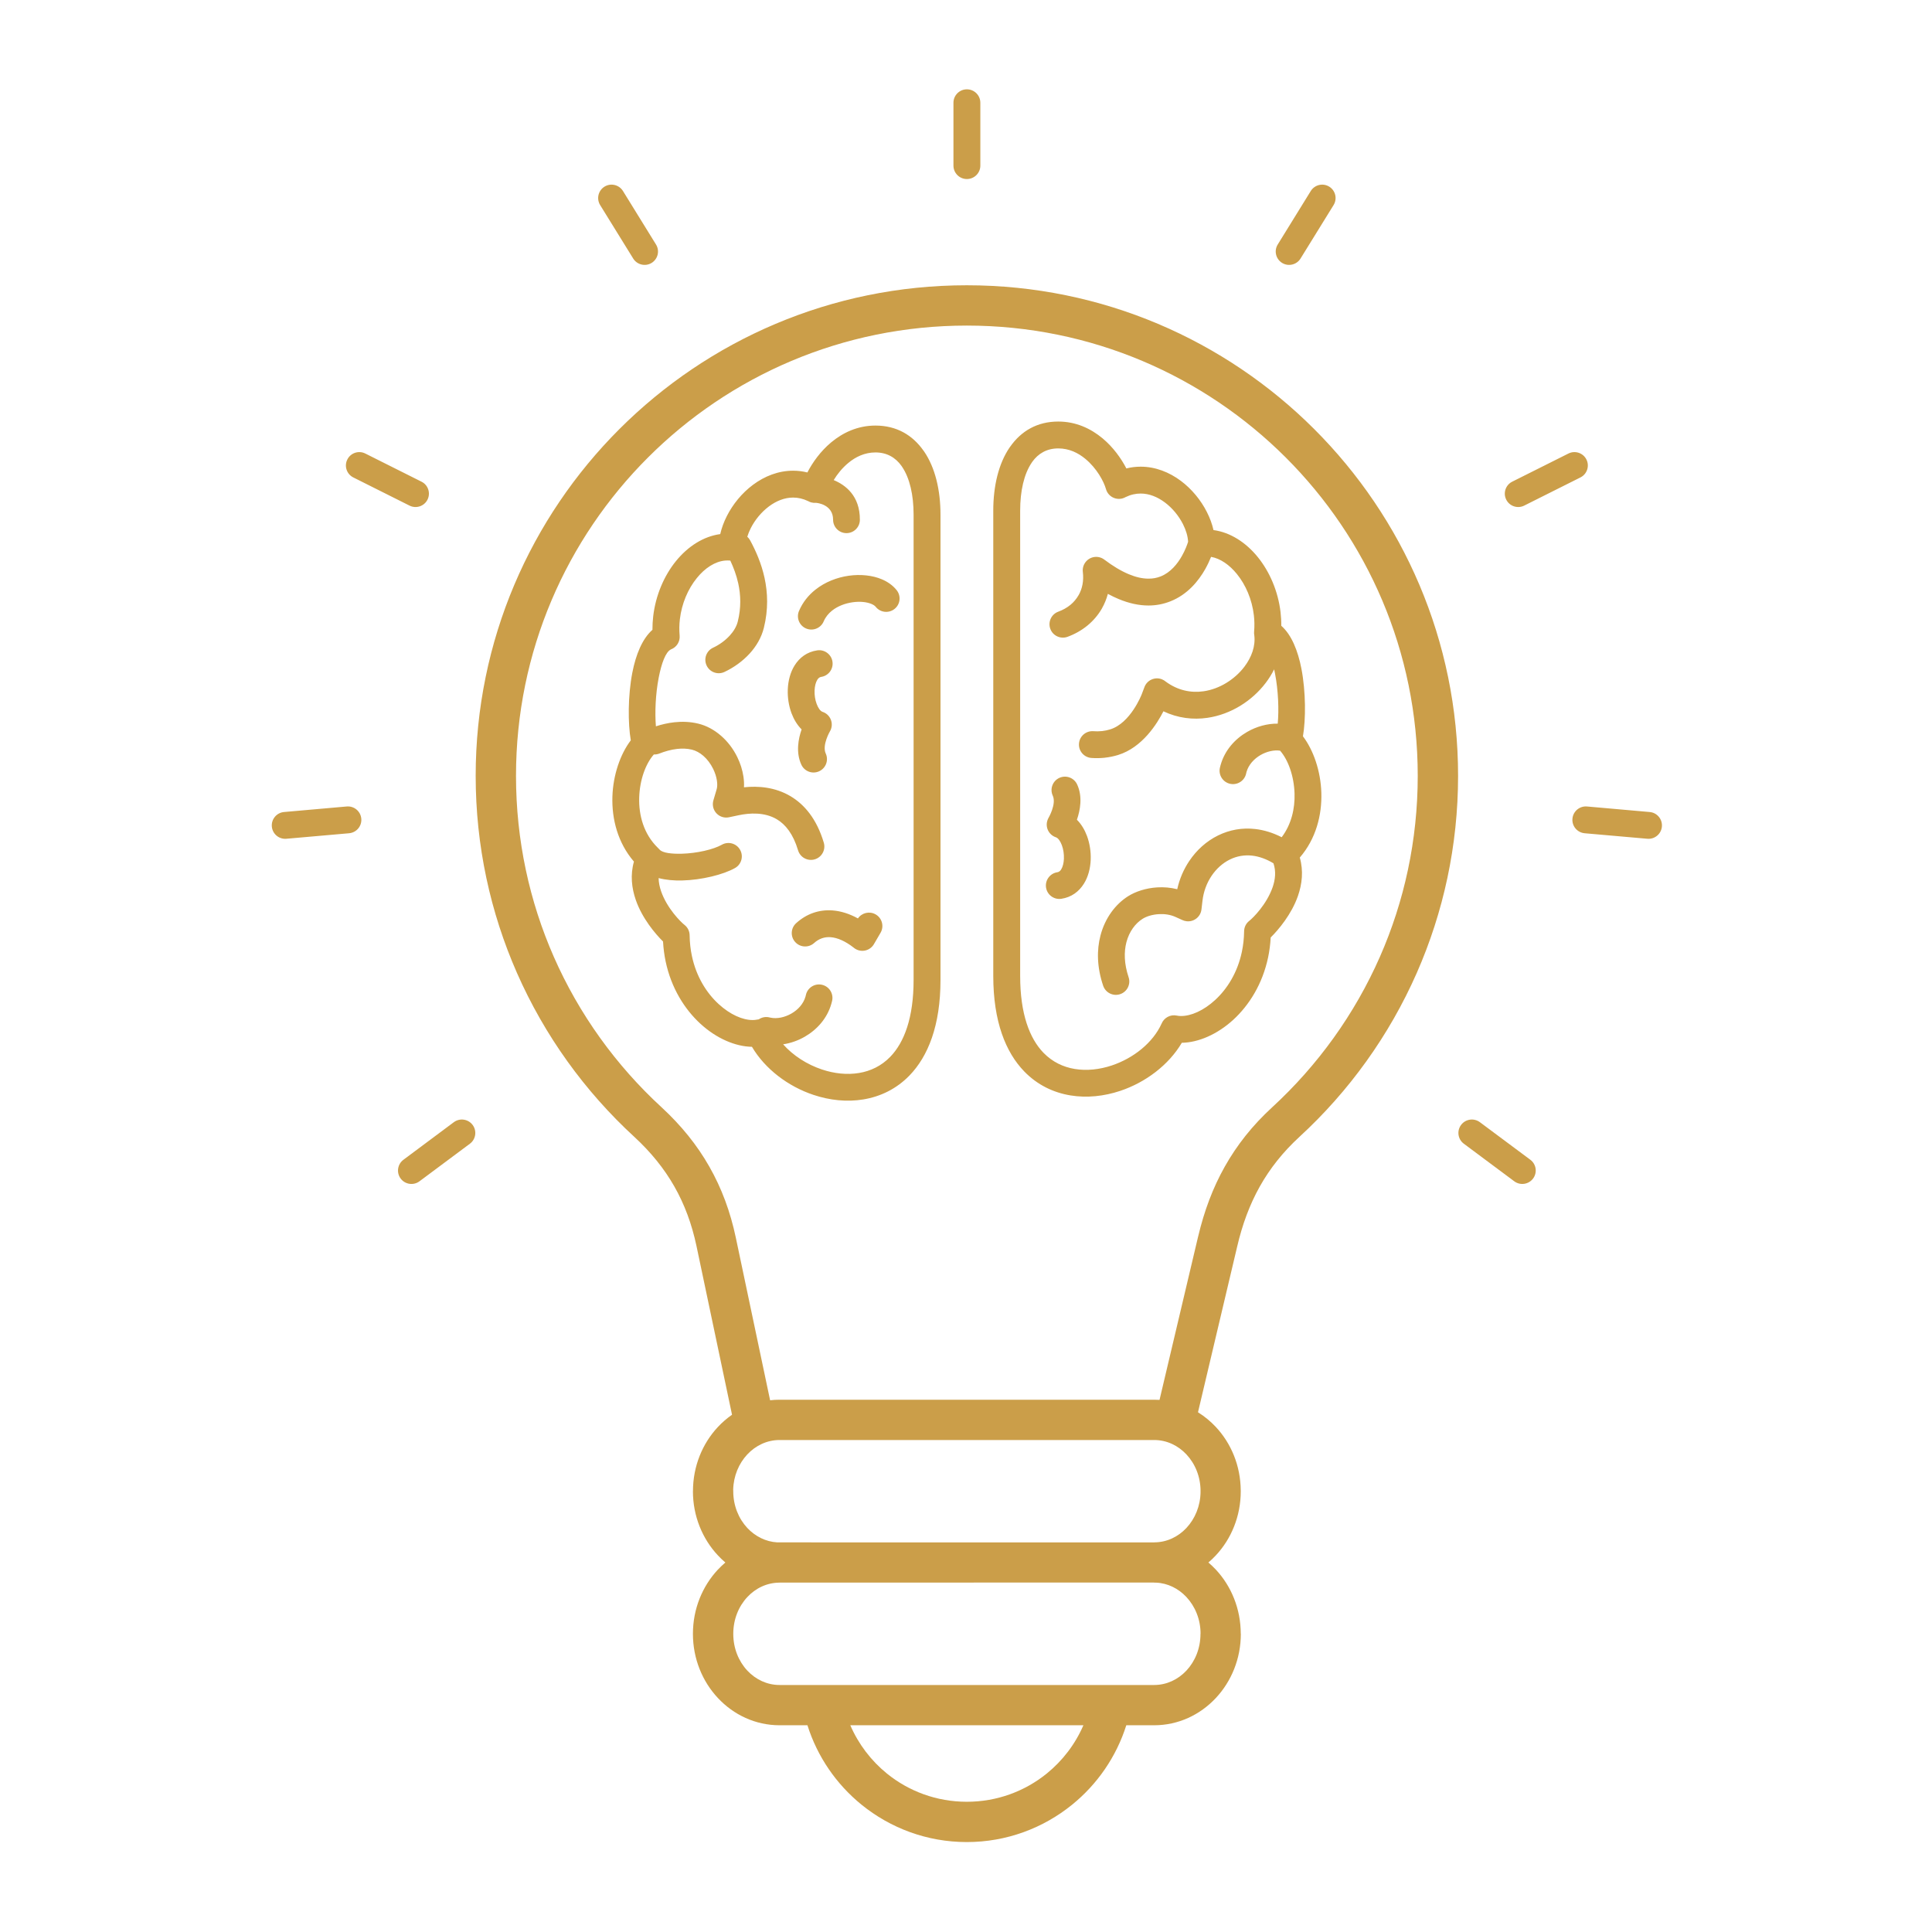 <svg xmlns="http://www.w3.org/2000/svg" xmlns:xlink="http://www.w3.org/1999/xlink" width="400" zoomAndPan="magnify" viewBox="0 0 300 300" height="400" preserveAspectRatio="xMidYMid meet" version="1.0"><defs><clipPath id="ebc5099534"><path d="M 42.082 13.828 L 258.082 13.828 L 258.082 286.078 L 42.082 286.078 Z M 42.082 13.828 " clip-rule="nonzero"/></clipPath></defs><g clip-path="url(#ebc5099534)"><path fill="#cb9e49" d="M 113.668 219.68 L 108.148 193.473 C 107.426 190.066 106.293 187.008 104.707 184.223 C 103.125 181.445 101.07 178.91 98.508 176.543 C 90.797 169.461 84.547 160.793 80.266 151.059 C 76.148 141.688 73.863 131.34 73.863 120.473 C 73.863 99.438 82.398 80.391 96.199 66.609 C 110 52.824 129.066 44.297 150.125 44.297 C 171.18 44.297 190.246 52.824 204.051 66.609 C 217.863 80.402 226.41 99.445 226.41 120.473 C 226.41 131.34 224.121 141.684 220.004 151.059 C 215.723 160.793 209.473 169.461 201.762 176.543 C 199.207 178.895 197.195 181.438 195.625 184.23 C 194.051 187.039 192.91 190.125 192.113 193.547 L 186.023 219.297 C 187.043 219.934 187.98 220.703 188.805 221.59 C 191.16 224.113 192.629 227.582 192.66 231.406 L 192.664 231.535 L 192.676 231.535 L 192.676 231.539 L 192.664 231.539 L 192.664 231.559 C 192.664 235.438 191.188 238.957 188.805 241.508 C 188.438 241.906 188.047 242.277 187.637 242.625 C 188.047 242.973 188.438 243.344 188.805 243.738 C 191.184 246.289 192.66 249.805 192.664 253.68 L 192.676 253.68 L 192.676 253.707 C 192.676 257.578 191.195 261.098 188.805 263.656 C 186.359 266.277 182.969 267.898 179.215 267.898 L 174.891 267.898 C 173.34 272.801 170.379 277.07 166.48 280.23 C 162.008 283.859 156.312 286.035 150.125 286.035 C 143.938 286.035 138.25 283.859 133.781 280.234 C 129.883 277.07 126.926 272.801 125.379 267.898 L 121.051 267.898 C 117.301 267.898 113.91 266.277 111.465 263.656 C 109.074 261.098 107.598 257.578 107.598 253.707 L 107.598 253.691 C 107.598 249.82 109.074 246.301 111.465 243.738 C 111.836 243.344 112.227 242.973 112.633 242.625 C 112.223 242.277 111.832 241.902 111.465 241.508 C 109.074 238.949 107.598 235.426 107.598 231.559 L 107.605 231.559 L 107.605 231.543 C 107.605 227.664 109.082 224.145 111.465 221.59 C 112.133 220.875 112.871 220.234 113.668 219.68 Z M 198.406 112.367 C 198.602 110.246 198.5 107.246 197.984 104.59 C 197.941 104.367 197.895 104.148 197.848 103.934 C 197.484 104.668 197.047 105.375 196.539 106.039 C 195.48 107.434 194.129 108.656 192.602 109.59 C 191.055 110.535 189.309 111.199 187.484 111.465 C 185.25 111.789 182.906 111.52 180.656 110.449 C 179.699 112.336 177.395 116.07 173.613 117.234 C 172.938 117.441 172.262 117.578 171.586 117.652 L 171.523 117.664 C 170.828 117.734 170.145 117.742 169.477 117.695 C 168.328 117.613 167.461 116.617 167.543 115.473 C 167.625 114.324 168.621 113.461 169.77 113.539 C 170.215 113.574 170.656 113.57 171.086 113.523 L 171.141 113.52 C 171.551 113.473 171.969 113.387 172.387 113.258 C 175.531 112.289 177.238 107.934 177.285 107.812 L 177.711 106.684 C 178.117 105.609 179.316 105.066 180.395 105.469 C 180.629 105.559 180.84 105.688 181.023 105.844 C 182.906 107.227 184.965 107.621 186.898 107.34 C 188.145 107.16 189.352 106.699 190.43 106.039 C 191.527 105.367 192.488 104.504 193.227 103.531 C 194.355 102.043 194.973 100.309 194.766 98.652 C 194.73 98.469 194.719 98.273 194.738 98.078 C 194.812 97.215 194.797 96.363 194.699 95.535 C 194.414 93.09 193.438 90.824 192.07 89.137 C 190.914 87.711 189.508 86.727 188.055 86.469 C 187.832 87.027 187.531 87.688 187.145 88.375 C 186.094 90.23 184.391 92.32 181.758 93.367 C 181.203 93.586 180.645 93.75 180.082 93.859 C 179.496 93.969 178.914 94.023 178.336 94.023 C 176.855 94.023 175.305 93.688 173.688 93.012 C 173.145 92.785 172.59 92.52 172.031 92.215 C 171.82 93.004 171.512 93.762 171.109 94.473 L 171.102 94.48 L 171.109 94.48 C 170.523 95.5 169.762 96.391 168.848 97.141 C 167.941 97.883 166.898 98.469 165.758 98.887 C 164.676 99.277 163.48 98.719 163.09 97.641 C 162.699 96.559 163.258 95.367 164.34 94.977 C 165.043 94.719 165.672 94.367 166.207 93.93 C 166.715 93.512 167.148 93.004 167.484 92.414 L 167.488 92.414 C 167.777 91.906 167.98 91.348 168.09 90.758 C 168.207 90.145 168.223 89.484 168.141 88.789 C 168.082 88.277 168.215 87.742 168.551 87.301 C 169.242 86.383 170.551 86.199 171.469 86.891 C 172.824 87.914 174.098 88.672 175.289 89.168 C 176.383 89.625 177.398 89.852 178.336 89.852 C 178.691 89.852 179.02 89.824 179.312 89.77 C 179.633 89.707 179.938 89.621 180.223 89.508 C 181.773 88.891 182.84 87.547 183.523 86.336 C 184.059 85.391 184.359 84.543 184.488 84.125 C 184.445 83.262 184.16 82.312 183.688 81.383 C 183.039 80.105 182.055 78.891 180.855 78 C 179.738 77.168 178.453 76.637 177.121 76.637 C 176.359 76.637 175.574 76.805 174.777 77.191 C 174.637 77.273 174.48 77.34 174.312 77.387 C 173.207 77.699 172.051 77.059 171.738 75.953 C 171.387 74.723 170.297 72.715 168.547 71.262 C 167.414 70.316 165.996 69.629 164.328 69.629 C 162.555 69.629 161.207 70.418 160.273 71.738 L 160.207 71.84 C 159.004 73.605 158.41 76.246 158.41 79.301 L 158.41 151.539 C 158.41 157.418 159.863 161.238 162.035 163.48 C 163.414 164.898 165.098 165.695 166.887 165.988 C 168.754 166.297 170.746 166.074 172.637 165.445 C 176.023 164.312 179.023 161.914 180.371 158.949 C 180.742 158.039 181.727 157.488 182.727 157.699 C 182.934 157.742 183.148 157.766 183.359 157.766 C 184.941 157.785 186.906 156.914 188.68 155.285 C 190.562 153.559 192.16 151.02 192.836 147.801 C 193.047 146.797 193.168 145.738 193.184 144.629 C 193.184 144.012 193.457 143.402 193.984 142.992 C 194.57 142.535 196.688 140.434 197.613 137.77 C 198.023 136.59 198.168 135.305 197.742 134.055 C 196.641 133.387 195.523 132.988 194.434 132.863 C 193.238 132.73 192.062 132.926 190.965 133.469 C 189.836 134.027 188.867 134.91 188.133 136 C 187.383 137.113 186.883 138.449 186.719 139.875 L 186.562 141.219 C 186.43 142.359 185.398 143.18 184.254 143.051 C 184.012 143.023 183.781 142.953 183.574 142.855 L 182.547 142.391 C 181.727 142.016 180.809 141.895 179.934 141.949 C 178.934 142.008 178.023 142.289 177.406 142.684 C 176.293 143.387 175.348 144.645 174.91 146.301 C 174.516 147.812 174.547 149.656 175.246 151.734 C 175.617 152.82 175.031 154.004 173.941 154.371 C 172.852 154.742 171.672 154.156 171.301 153.07 C 170.316 150.164 170.293 147.5 170.883 145.258 C 171.602 142.512 173.234 140.387 175.172 139.164 C 176.34 138.426 177.965 137.898 179.688 137.793 C 180.703 137.73 181.762 137.812 182.801 138.078 C 183.152 136.484 183.797 134.988 184.676 133.684 C 185.809 131.996 187.332 130.621 189.121 129.738 C 190.953 128.832 192.914 128.504 194.891 128.727 C 196.281 128.883 197.668 129.312 199.02 130.004 C 200.523 128.02 201.09 125.559 201.016 123.207 C 200.93 120.508 200.039 118.012 198.77 116.562 C 197.824 116.426 196.719 116.68 195.742 117.238 C 194.723 117.828 193.883 118.742 193.555 119.875 L 193.5 120.113 C 193.258 121.238 192.145 121.953 191.02 121.711 C 189.895 121.469 189.18 120.359 189.422 119.234 L 189.512 118.875 L 189.543 118.77 C 190.18 116.504 191.77 114.734 193.672 113.641 C 195.137 112.797 196.812 112.344 198.406 112.367 Z M 202.32 114.332 C 203.949 116.48 205.07 119.707 205.176 123.078 C 205.285 126.559 204.348 130.25 201.832 133.16 C 202.422 135.234 202.188 137.277 201.543 139.125 C 200.555 141.969 198.527 144.371 197.312 145.57 C 197.254 146.648 197.117 147.676 196.914 148.648 C 196.043 152.797 193.961 156.094 191.504 158.348 C 189.004 160.637 186.059 161.887 183.512 161.922 C 181.488 165.355 177.91 168.066 173.957 169.387 C 171.449 170.227 168.77 170.516 166.215 170.094 C 163.582 169.66 161.09 168.48 159.051 166.379 C 156.16 163.402 154.234 158.617 154.234 151.539 L 154.234 79.301 C 154.234 75.441 155.07 71.98 156.766 69.492 L 156.855 69.371 C 158.574 66.926 161.059 65.457 164.328 65.457 C 167.09 65.457 169.391 66.555 171.207 68.066 C 172.863 69.445 174.105 71.195 174.902 72.738 C 175.648 72.551 176.391 72.465 177.121 72.465 C 179.418 72.465 181.555 73.32 183.352 74.66 C 185.062 75.934 186.477 77.672 187.406 79.512 C 187.871 80.426 188.219 81.371 188.43 82.309 C 191.047 82.664 193.465 84.227 195.316 86.512 C 197.152 88.781 198.461 91.809 198.844 95.062 C 198.922 95.758 198.965 96.465 198.957 97.172 C 200.547 98.562 201.539 101.043 202.078 103.809 C 202.781 107.418 202.77 111.73 202.32 114.332 Z M 164.793 139.566 C 163.652 139.73 162.594 138.941 162.426 137.805 C 162.262 136.668 163.051 135.609 164.188 135.441 C 164.43 135.406 164.629 135.246 164.773 135.012 C 165.035 134.59 165.176 134 165.203 133.355 L 165.203 133.336 C 165.23 132.617 165.121 131.883 164.887 131.25 C 164.652 130.621 164.324 130.137 163.957 130.012 C 162.867 129.648 162.277 128.469 162.645 127.383 C 162.688 127.254 162.742 127.129 162.805 127.016 C 162.809 127.008 164.074 124.852 163.473 123.551 C 162.992 122.508 163.449 121.27 164.492 120.789 C 165.539 120.309 166.777 120.766 167.258 121.809 C 168.137 123.711 167.727 125.832 167.223 127.289 C 167.902 127.969 168.426 128.84 168.785 129.801 C 169.211 130.953 169.414 132.258 169.363 133.5 L 169.363 133.535 C 169.305 134.863 168.965 136.168 168.312 137.211 C 167.539 138.449 166.379 139.328 164.793 139.566 Z M 101.531 117.152 C 100.25 118.594 99.34 121.109 99.254 123.836 C 99.168 126.594 99.961 129.504 102.121 131.617 L 102.27 131.766 C 102.336 131.824 102.395 131.891 102.453 131.957 C 102.922 132.441 104.277 132.605 105.848 132.566 C 108.219 132.504 110.785 131.906 112.082 131.172 C 113.082 130.602 114.352 130.953 114.918 131.953 C 115.484 132.949 115.137 134.219 114.137 134.785 C 112.328 135.812 108.949 136.645 105.945 136.719 C 104.652 136.754 103.387 136.641 102.27 136.348 C 102.281 137.047 102.43 137.738 102.656 138.398 C 103.582 141.059 105.703 143.164 106.289 143.617 C 106.812 144.027 107.086 144.641 107.086 145.258 C 107.102 146.363 107.223 147.426 107.434 148.426 C 108.109 151.645 109.707 154.184 111.59 155.91 C 113.363 157.539 115.328 158.41 116.91 158.391 C 117.125 158.391 117.336 158.367 117.543 158.324 C 117.633 158.305 117.727 158.293 117.816 158.285 C 118.297 157.957 118.914 157.832 119.52 157.992 L 119.648 158.02 C 120.641 158.234 121.84 157.984 122.891 157.383 C 123.914 156.793 124.754 155.883 125.078 154.746 L 125.137 154.508 C 125.379 153.383 126.488 152.668 127.613 152.91 C 128.742 153.152 129.457 154.262 129.215 155.387 L 129.125 155.746 L 129.094 155.855 C 128.457 158.117 126.867 159.887 124.965 160.98 C 123.918 161.586 122.758 161.988 121.602 162.16 C 123.156 163.91 125.305 165.293 127.637 166.07 C 129.523 166.699 131.516 166.926 133.387 166.613 C 135.172 166.32 136.859 165.523 138.234 164.105 C 140.41 161.863 141.863 158.043 141.863 152.164 L 141.863 79.926 C 141.863 76.871 141.266 74.23 140.062 72.465 L 139.996 72.363 C 139.062 71.047 137.715 70.254 135.941 70.254 C 134.277 70.254 132.855 70.941 131.723 71.887 C 130.766 72.68 130.008 73.641 129.457 74.547 C 131.285 75.305 133.535 76.988 133.52 80.711 C 133.52 81.855 132.59 82.785 131.441 82.785 C 130.293 82.785 129.363 81.855 129.363 80.711 C 129.371 78.301 126.805 78.09 126.797 78.09 L 126.727 78.082 C 126.473 78.105 126.215 78.082 125.957 78.012 C 125.789 77.965 125.637 77.898 125.492 77.816 C 124.699 77.434 123.91 77.262 123.152 77.262 C 121.816 77.262 120.531 77.793 119.414 78.625 C 118.219 79.516 117.23 80.73 116.582 82.008 C 116.355 82.453 116.176 82.902 116.039 83.344 C 116.211 83.5 116.359 83.684 116.477 83.898 C 117.344 85.5 118.219 87.453 118.715 89.719 C 119.219 92.031 119.32 94.645 118.609 97.504 C 118.234 99.004 117.438 100.355 116.398 101.492 C 115.301 102.691 113.914 103.676 112.484 104.344 C 111.445 104.828 110.207 104.379 109.723 103.34 C 109.234 102.301 109.684 101.062 110.723 100.578 C 111.668 100.137 112.586 99.488 113.316 98.691 C 113.918 98.031 114.371 97.289 114.562 96.508 C 115.102 94.352 115.023 92.363 114.637 90.598 C 114.352 89.297 113.898 88.109 113.402 87.051 L 113.355 87.043 C 113.109 87.02 112.859 87.023 112.605 87.043 C 111.02 87.184 109.457 88.207 108.203 89.762 C 106.832 91.449 105.855 93.715 105.57 96.16 C 105.473 96.988 105.457 97.84 105.535 98.703 C 105.617 99.656 105.043 100.516 104.188 100.836 C 103.344 101.234 102.711 103.039 102.285 105.215 C 101.785 107.785 101.676 110.676 101.848 112.781 C 102.742 112.492 103.711 112.262 104.723 112.152 C 105.91 112.023 107.16 112.062 108.414 112.363 C 109.699 112.672 110.914 113.332 111.969 114.254 C 112.988 115.141 113.859 116.273 114.492 117.574 C 114.969 118.547 115.289 119.574 115.438 120.574 L 115.449 120.648 C 115.527 121.191 115.555 121.73 115.523 122.25 C 117.711 122.02 120.344 122.207 122.75 123.633 C 124.906 124.918 126.812 127.141 127.918 130.848 C 128.246 131.949 127.621 133.109 126.516 133.438 C 125.414 133.766 124.25 133.141 123.922 132.035 C 123.16 129.477 121.957 128.008 120.629 127.219 C 118.719 126.082 116.398 126.234 114.73 126.582 L 113.195 126.906 C 112.07 127.141 110.969 126.418 110.734 125.293 C 110.66 124.938 110.684 124.582 110.781 124.258 L 111.297 122.504 C 111.387 122.156 111.395 121.719 111.324 121.234 L 111.316 121.176 C 111.23 120.613 111.035 120.004 110.742 119.398 C 110.344 118.59 109.824 117.898 109.23 117.379 C 108.672 116.895 108.059 116.555 107.438 116.406 C 106.695 116.227 105.926 116.207 105.164 116.289 C 104.191 116.395 103.234 116.676 102.379 117.012 C 102.098 117.121 101.812 117.164 101.531 117.152 Z M 95.094 123.703 C 95.199 120.332 96.32 117.105 97.949 114.957 C 97.5 112.355 97.488 108.043 98.191 104.434 C 98.73 101.668 99.727 99.188 101.312 97.797 C 101.309 97.09 101.348 96.387 101.43 95.688 C 101.809 92.434 103.117 89.406 104.953 87.137 C 106.805 84.852 109.223 83.289 111.84 82.934 C 112.051 81.996 112.398 81.051 112.863 80.137 C 113.793 78.297 115.207 76.559 116.918 75.285 C 118.715 73.945 120.852 73.09 123.152 73.09 C 123.879 73.09 124.621 73.176 125.371 73.363 C 126.164 71.82 127.41 70.07 129.062 68.691 C 130.879 67.18 133.184 66.082 135.941 66.082 C 139.211 66.082 141.699 67.551 143.414 69.996 L 143.504 70.117 C 145.199 72.605 146.039 76.066 146.039 79.926 L 146.039 152.164 C 146.039 159.242 144.109 164.027 141.219 167.008 C 139.18 169.105 136.691 170.285 134.055 170.719 C 131.5 171.145 128.824 170.852 126.312 170.012 C 122.363 168.695 118.785 165.98 116.762 162.547 C 114.211 162.512 111.266 161.266 108.766 158.973 C 106.309 156.719 104.227 153.426 103.355 149.273 C 103.152 148.301 103.016 147.273 102.957 146.195 C 101.742 144.996 99.715 142.598 98.727 139.75 C 98.086 137.902 97.848 135.859 98.438 133.789 C 95.926 130.875 94.984 127.184 95.094 123.703 Z M 139.238 91.648 C 139.949 92.547 139.797 93.855 138.895 94.562 C 137.996 95.273 136.688 95.121 135.977 94.223 C 135.844 94.055 135.613 93.906 135.32 93.781 C 134.547 93.457 133.484 93.363 132.371 93.523 C 131.23 93.688 130.09 94.113 129.207 94.812 C 128.648 95.254 128.188 95.812 127.902 96.488 C 127.457 97.543 126.234 98.039 125.176 97.594 C 124.117 97.148 123.621 95.93 124.066 94.875 C 124.645 93.516 125.543 92.41 126.629 91.555 C 128.125 90.367 129.973 89.66 131.781 89.402 C 133.617 89.141 135.469 89.332 136.934 89.953 C 137.859 90.344 138.652 90.91 139.238 91.648 Z M 126.898 100.988 C 128.039 100.82 129.098 101.609 129.266 102.746 C 129.434 103.887 128.645 104.941 127.504 105.109 C 127.262 105.145 127.066 105.309 126.922 105.539 C 126.656 105.961 126.516 106.555 126.488 107.199 L 126.488 107.215 C 126.461 107.934 126.57 108.668 126.809 109.301 C 127.043 109.93 127.367 110.414 127.734 110.539 C 128.824 110.902 129.414 112.082 129.051 113.172 C 129.008 113.301 128.953 113.422 128.887 113.535 C 128.883 113.543 127.617 115.699 128.219 117 C 128.699 118.043 128.246 119.281 127.199 119.762 C 126.156 120.242 124.918 119.789 124.434 118.742 C 123.555 116.84 123.965 114.719 124.473 113.262 C 123.793 112.582 123.27 111.715 122.906 110.75 C 122.48 109.602 122.277 108.297 122.328 107.055 L 122.328 107.02 C 122.387 105.688 122.727 104.387 123.379 103.34 C 124.152 102.102 125.312 101.223 126.898 100.988 Z M 133.219 142.613 C 133.828 141.727 135.027 141.441 135.977 141.992 C 136.973 142.566 137.312 143.84 136.734 144.836 L 135.703 146.605 C 135.129 147.598 133.852 147.938 132.859 147.363 C 132.734 147.289 132.617 147.207 132.512 147.113 C 131.254 146.141 130.055 145.609 128.977 145.527 C 128.035 145.457 127.16 145.754 126.418 146.43 C 125.566 147.199 124.25 147.133 123.48 146.281 C 122.711 145.434 122.773 144.117 123.629 143.348 C 125.262 141.871 127.199 141.215 129.285 141.371 C 130.57 141.469 131.895 141.883 133.219 142.613 Z M 130.324 261.645 L 179.215 261.645 C 181.164 261.645 182.938 260.789 184.23 259.406 C 185.578 257.961 186.41 255.949 186.41 253.707 L 186.41 253.68 L 186.422 253.68 C 186.422 251.453 185.582 249.441 184.23 247.992 C 182.992 246.664 181.324 245.824 179.492 245.75 C 179.402 245.75 179.312 245.75 179.227 245.75 L 179.227 245.754 L 179.219 245.754 L 179.219 245.738 L 121.055 245.742 L 121.055 245.75 C 119.105 245.75 117.332 246.609 116.043 247.992 C 114.695 249.434 113.863 251.449 113.863 253.691 L 113.863 253.707 C 113.863 255.949 114.695 257.961 116.039 259.406 C 117.332 260.789 119.105 261.645 121.051 261.645 Z M 168.23 267.898 L 132.035 267.898 C 133.305 270.836 135.27 273.406 137.719 275.395 C 141.098 278.133 145.414 279.777 150.125 279.777 C 154.84 279.777 159.16 278.133 162.543 275.391 C 164.996 273.402 166.961 270.836 168.23 267.898 Z M 120.691 239.5 C 120.812 239.496 120.934 239.496 121.055 239.496 L 125.957 239.496 L 125.953 239.508 L 179.219 239.508 L 179.219 239.496 C 181.168 239.496 182.941 238.641 184.23 237.258 C 185.562 235.832 186.395 233.859 186.422 231.676 L 186.41 231.535 L 186.422 231.535 C 186.422 229.309 185.586 227.293 184.23 225.844 C 182.941 224.461 181.168 223.605 179.219 223.605 L 121.051 223.605 C 119.105 223.605 117.332 224.461 116.039 225.844 C 114.727 227.25 113.898 229.184 113.848 231.332 L 113.859 231.434 L 113.859 231.559 C 113.859 233.801 114.695 235.812 116.039 237.258 C 117.258 238.559 118.895 239.398 120.691 239.5 Z M 180.051 217.375 L 185.98 192.281 C 186.004 192.168 186.027 192.055 186.062 191.945 C 186.992 188.031 188.32 184.465 190.168 181.176 C 192.055 177.816 194.469 174.762 197.531 171.949 C 204.617 165.438 210.355 157.484 214.277 148.562 C 218.051 139.98 220.145 130.477 220.145 120.473 C 220.145 101.16 212.312 83.68 199.648 71.035 C 186.977 58.379 169.469 50.555 150.125 50.555 C 130.797 50.555 113.293 58.379 100.629 71.031 C 87.961 83.684 80.125 101.164 80.125 120.473 C 80.125 130.477 82.219 139.98 85.992 148.566 C 89.914 157.488 95.652 165.438 102.738 171.949 C 105.773 174.75 108.227 177.781 110.141 181.145 C 112.051 184.496 113.41 188.152 114.262 192.203 L 119.582 217.434 C 120.066 217.375 120.555 217.348 121.055 217.348 L 179.219 217.348 C 179.496 217.348 179.773 217.359 180.051 217.375 Z M 148.051 15.957 C 148.051 14.805 148.984 13.871 150.137 13.871 C 151.293 13.871 152.227 14.805 152.227 15.957 L 152.227 25.715 C 152.227 26.867 151.293 27.801 150.137 27.801 C 148.984 27.801 148.051 26.867 148.051 25.715 Z M 65.137 183.43 C 64.215 184.117 62.906 183.93 62.215 183.008 C 61.527 182.086 61.719 180.777 62.641 180.09 L 70.469 174.254 C 71.395 173.566 72.703 173.758 73.391 174.68 C 74.078 175.602 73.891 176.906 72.969 177.594 Z M 44.469 130.242 C 43.32 130.344 42.309 129.492 42.211 128.344 C 42.113 127.199 42.961 126.188 44.109 126.09 L 53.844 125.23 C 54.992 125.133 56.004 125.98 56.102 127.129 C 56.203 128.277 55.352 129.285 54.203 129.387 Z M 54.863 74.137 C 53.836 73.625 53.418 72.375 53.934 71.352 C 54.445 70.324 55.695 69.91 56.723 70.422 L 65.453 74.797 C 66.48 75.309 66.895 76.559 66.383 77.582 C 65.871 78.609 64.621 79.023 63.594 78.512 Z M 93.191 31.844 C 92.59 30.863 92.891 29.586 93.871 28.98 C 94.848 28.379 96.129 28.684 96.734 29.66 L 101.863 37.965 C 102.469 38.941 102.164 40.219 101.188 40.824 C 100.211 41.426 98.926 41.121 98.324 40.148 Z M 237.629 180.086 C 238.555 180.777 238.742 182.082 238.055 183.004 C 237.363 183.926 236.059 184.117 235.133 183.43 L 227.301 177.594 C 226.375 176.906 226.188 175.602 226.875 174.68 C 227.562 173.758 228.871 173.566 229.797 174.254 Z M 256.16 126.09 C 257.309 126.188 258.156 127.199 258.059 128.344 C 257.961 129.492 256.949 130.344 255.801 130.242 L 246.066 129.387 C 244.918 129.285 244.066 128.277 244.168 127.129 C 244.266 125.98 245.277 125.133 246.426 125.23 Z M 243.547 70.422 C 244.574 69.91 245.824 70.324 246.34 71.352 C 246.852 72.375 246.434 73.625 245.406 74.137 L 236.676 78.512 C 235.648 79.023 234.398 78.609 233.887 77.582 C 233.371 76.559 233.789 75.309 234.812 74.797 Z M 203.535 29.66 C 204.141 28.684 205.422 28.379 206.398 28.98 C 207.379 29.586 207.68 30.863 207.078 31.844 L 201.945 40.148 C 201.344 41.121 200.059 41.426 199.082 40.824 C 198.105 40.219 197.801 38.941 198.406 37.965 Z M 203.535 29.66 " fill-opacity="1" fill-rule="nonzero"/></g></svg>
